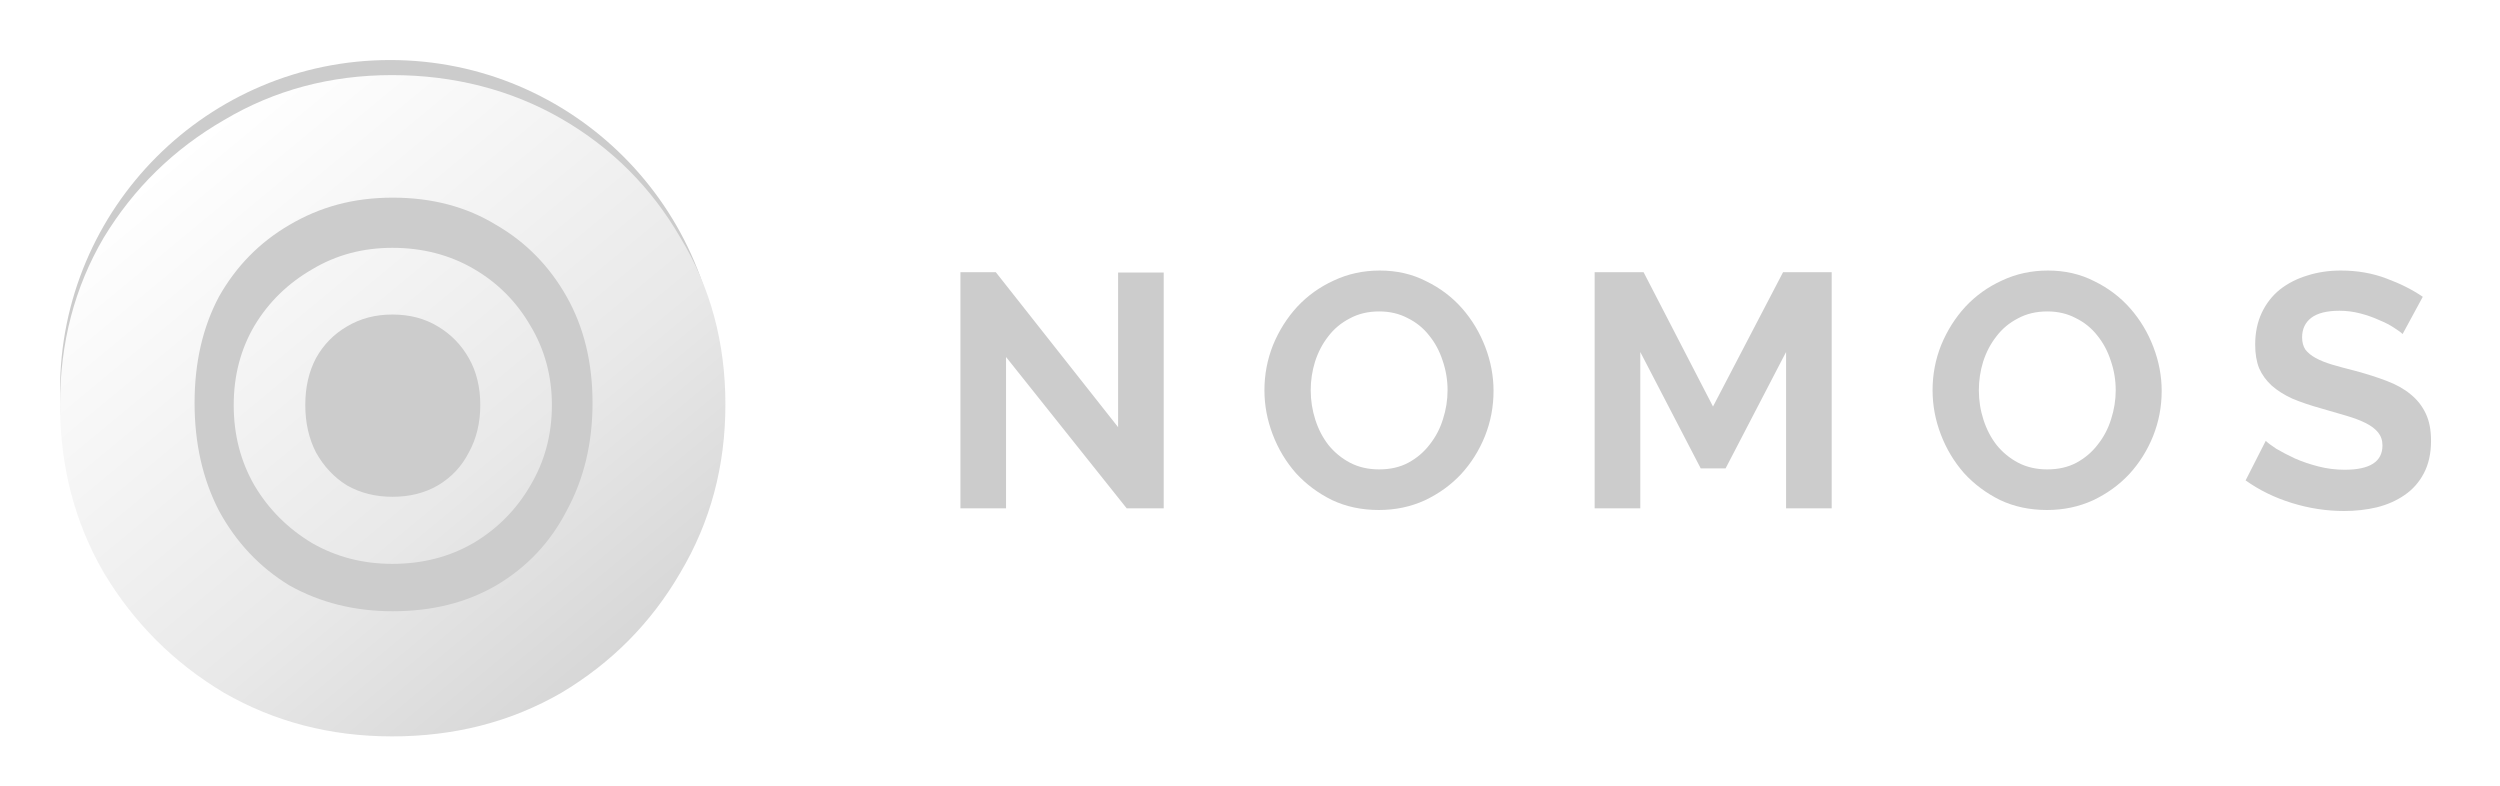 <svg width="70" height="22" viewBox="0 0 70 22" fill="none" xmlns="http://www.w3.org/2000/svg">
<g opacity="0.2" clip-path="url(#clip0_2109_619)">
<path d="M10.925 20.169C16.03 20.169 20.169 16.03 20.169 10.925C20.169 5.819 16.03 1.681 10.925 1.681C5.819 1.681 1.681 5.819 1.681 10.925C1.681 16.03 5.819 20.169 10.925 20.169Z" fill="black"/>
<g filter="url(#filter0_d_2109_619)">
<path d="M10.988 15.368C10.159 15.368 9.414 15.174 8.737 14.786C8.066 14.382 7.525 13.847 7.127 13.176C6.738 12.504 6.544 11.754 6.544 10.925C6.544 10.097 6.738 9.357 7.127 8.696C7.525 8.035 8.066 7.511 8.737 7.123C9.409 6.719 10.159 6.519 10.988 6.519C11.817 6.519 12.583 6.713 13.254 7.102C13.926 7.49 14.461 8.025 14.849 8.696C15.248 9.357 15.453 10.102 15.453 10.925C15.453 11.749 15.253 12.499 14.849 13.176C14.461 13.847 13.926 14.387 13.254 14.786C12.583 15.174 11.827 15.368 10.988 15.368ZM10.988 13.49C11.47 13.49 11.895 13.385 12.263 13.17C12.64 12.945 12.929 12.64 13.128 12.247C13.343 11.859 13.448 11.413 13.448 10.92C13.448 10.427 13.343 9.986 13.128 9.609C12.913 9.231 12.625 8.937 12.263 8.722C11.895 8.497 11.47 8.387 10.988 8.387C10.505 8.387 10.091 8.497 9.713 8.722C9.346 8.937 9.057 9.231 8.847 9.609C8.648 9.986 8.548 10.422 8.548 10.92C8.548 11.418 8.648 11.859 8.847 12.247C9.062 12.635 9.351 12.945 9.713 13.17C10.091 13.385 10.516 13.49 10.988 13.49ZM10.977 20.199C9.251 20.199 7.683 19.79 6.271 18.977C4.865 18.138 3.743 17.015 2.903 15.609C2.09 14.204 1.681 12.635 1.681 10.904C1.681 9.173 2.09 7.621 2.903 6.236C3.743 4.851 4.865 3.755 6.271 2.942C7.683 2.103 9.251 1.683 10.977 1.683C12.703 1.683 14.309 2.092 15.72 2.905C17.126 3.718 18.238 4.83 19.052 6.236C19.891 7.621 20.311 9.173 20.311 10.904C20.311 12.635 19.891 14.198 19.052 15.609C18.238 17.015 17.126 18.138 15.72 18.977C14.314 19.79 12.735 20.199 10.977 20.199ZM10.998 16.695C12.1 16.695 13.065 16.454 13.894 15.971C14.755 15.463 15.411 14.765 15.867 13.879C16.35 12.992 16.591 11.99 16.591 10.862C16.591 9.735 16.35 8.743 15.867 7.888C15.384 7.033 14.729 6.362 13.894 5.879C13.065 5.371 12.1 5.114 10.998 5.114C9.897 5.114 8.963 5.371 8.102 5.879C7.273 6.362 6.612 7.033 6.13 7.888C5.673 8.749 5.448 9.74 5.448 10.862C5.448 11.985 5.673 12.992 6.13 13.879C6.612 14.765 7.268 15.463 8.102 15.971C8.963 16.454 9.928 16.695 10.998 16.695Z" fill="url(#paint0_linear_2109_619)"/>
</g>
<path d="M28.169 9.996V14.233H26.892V7.621H27.882L31.307 11.961V7.63H32.584V14.233H31.547L28.169 9.996Z" fill="black"/>
<path d="M38.607 14.28C38.126 14.28 37.688 14.187 37.293 14C36.904 13.808 36.568 13.556 36.284 13.246C36.006 12.929 35.79 12.569 35.636 12.166C35.482 11.762 35.404 11.349 35.404 10.927C35.404 10.486 35.485 10.064 35.645 9.661C35.812 9.257 36.037 8.9 36.321 8.59C36.611 8.279 36.953 8.034 37.348 7.854C37.743 7.668 38.172 7.575 38.635 7.575C39.11 7.575 39.542 7.674 39.931 7.873C40.326 8.065 40.662 8.32 40.94 8.636C41.218 8.953 41.433 9.313 41.588 9.717C41.742 10.12 41.819 10.53 41.819 10.946C41.819 11.387 41.739 11.809 41.578 12.212C41.418 12.61 41.196 12.964 40.912 13.274C40.628 13.578 40.289 13.823 39.894 14.01C39.499 14.19 39.07 14.28 38.607 14.28ZM36.7 10.927C36.7 11.213 36.744 11.489 36.83 11.756C36.916 12.023 37.04 12.259 37.2 12.464C37.367 12.669 37.567 12.833 37.802 12.957C38.042 13.082 38.314 13.143 38.617 13.143C38.925 13.143 39.197 13.082 39.431 12.957C39.672 12.827 39.872 12.656 40.033 12.445C40.199 12.234 40.323 11.998 40.403 11.737C40.489 11.47 40.532 11.2 40.532 10.927C40.532 10.642 40.486 10.365 40.394 10.098C40.307 9.831 40.181 9.595 40.014 9.391C39.854 9.186 39.653 9.024 39.413 8.906C39.178 8.782 38.913 8.72 38.617 8.72C38.308 8.72 38.033 8.785 37.793 8.916C37.552 9.04 37.352 9.207 37.191 9.419C37.031 9.623 36.907 9.859 36.821 10.126C36.74 10.387 36.7 10.654 36.7 10.927Z" fill="black"/>
<path d="M50.01 14.233V9.856L48.316 13.116H47.621L45.928 9.856V14.233H44.65V7.621H46.02L47.964 11.383L49.926 7.621H51.287V14.233H50.01Z" fill="black"/>
<path d="M57.315 14.28C56.834 14.28 56.395 14.187 56 14C55.612 13.808 55.275 13.556 54.992 13.246C54.714 12.929 54.498 12.569 54.344 12.166C54.189 11.762 54.112 11.349 54.112 10.927C54.112 10.486 54.192 10.064 54.353 9.661C54.52 9.257 54.745 8.9 55.029 8.59C55.319 8.279 55.661 8.034 56.056 7.854C56.451 7.668 56.88 7.575 57.343 7.575C57.818 7.575 58.25 7.674 58.639 7.873C59.033 8.065 59.37 8.32 59.647 8.636C59.925 8.953 60.141 9.313 60.295 9.717C60.45 10.12 60.527 10.53 60.527 10.946C60.527 11.387 60.447 11.809 60.286 12.212C60.126 12.61 59.904 12.964 59.62 13.274C59.336 13.578 58.996 13.823 58.602 14.01C58.206 14.19 57.778 14.28 57.315 14.28ZM55.408 10.927C55.408 11.213 55.451 11.489 55.538 11.756C55.624 12.023 55.748 12.259 55.908 12.464C56.075 12.669 56.275 12.833 56.51 12.957C56.75 13.082 57.022 13.143 57.324 13.143C57.633 13.143 57.904 13.082 58.139 12.957C58.379 12.827 58.58 12.656 58.74 12.445C58.907 12.234 59.03 11.998 59.111 11.737C59.197 11.47 59.24 11.2 59.24 10.927C59.24 10.642 59.194 10.365 59.101 10.098C59.015 9.831 58.888 9.595 58.722 9.391C58.561 9.186 58.361 9.024 58.12 8.906C57.886 8.782 57.62 8.72 57.324 8.72C57.016 8.72 56.741 8.785 56.5 8.916C56.26 9.04 56.059 9.207 55.899 9.419C55.738 9.623 55.615 9.859 55.528 10.126C55.448 10.387 55.408 10.654 55.408 10.927Z" fill="black"/>
<path d="M67.273 9.353C67.23 9.31 67.15 9.251 67.032 9.176C66.921 9.102 66.783 9.03 66.616 8.962C66.456 8.888 66.28 8.826 66.088 8.776C65.897 8.726 65.703 8.701 65.505 8.701C65.153 8.701 64.891 8.767 64.718 8.897C64.546 9.027 64.459 9.211 64.459 9.446C64.459 9.583 64.49 9.698 64.552 9.791C64.62 9.878 64.715 9.956 64.839 10.024C64.962 10.092 65.117 10.154 65.302 10.21C65.493 10.266 65.712 10.325 65.959 10.387C66.28 10.474 66.57 10.567 66.829 10.666C67.094 10.766 67.316 10.89 67.495 11.039C67.68 11.188 67.822 11.368 67.921 11.579C68.02 11.784 68.069 12.039 68.069 12.343C68.069 12.697 68.001 13.001 67.866 13.255C67.736 13.504 67.557 13.705 67.329 13.861C67.106 14.016 66.847 14.131 66.551 14.205C66.261 14.274 65.956 14.308 65.635 14.308C65.141 14.308 64.654 14.233 64.172 14.084C63.691 13.935 63.259 13.724 62.877 13.451L63.441 12.343C63.497 12.399 63.595 12.473 63.737 12.566C63.885 12.653 64.058 12.743 64.256 12.836C64.453 12.923 64.672 12.998 64.913 13.06C65.153 13.122 65.4 13.153 65.653 13.153C66.357 13.153 66.709 12.926 66.709 12.473C66.709 12.33 66.668 12.209 66.588 12.11C66.508 12.011 66.394 11.924 66.246 11.849C66.098 11.775 65.919 11.706 65.709 11.644C65.499 11.582 65.265 11.514 65.005 11.439C64.691 11.352 64.416 11.259 64.182 11.16C63.953 11.055 63.762 10.933 63.608 10.797C63.453 10.654 63.336 10.493 63.256 10.312C63.182 10.126 63.145 9.906 63.145 9.651C63.145 9.316 63.207 9.018 63.33 8.757C63.453 8.497 63.623 8.279 63.839 8.105C64.061 7.932 64.317 7.801 64.607 7.714C64.897 7.621 65.209 7.575 65.542 7.575C66.005 7.575 66.431 7.649 66.82 7.798C67.208 7.941 67.548 8.112 67.838 8.31L67.273 9.353Z" fill="black"/>
</g>
<defs>
<filter id="filter0_d_2109_619" x="1.261" y="1.683" width="19.47" height="19.356" filterUnits="userSpaceOnUse" color-interpolation-filters="sRGB">
<feFlood flood-opacity="0" result="BackgroundImageFix"/>
<feColorMatrix in="SourceAlpha" type="matrix" values="0 0 0 0 0 0 0 0 0 0 0 0 0 0 0 0 0 0 127 0" result="hardAlpha"/>
<feOffset dy="0.42"/>
<feGaussianBlur stdDeviation="0.21"/>
<feComposite in2="hardAlpha" operator="out"/>
<feColorMatrix type="matrix" values="0 0 0 0 0 0 0 0 0 0 0 0 0 0 0 0 0 0 0.15 0"/>
<feBlend mode="normal" in2="BackgroundImageFix" result="effect1_dropShadow_2109_619"/>
<feBlend mode="normal" in="SourceGraphic" in2="effect1_dropShadow_2109_619" result="shape"/>
</filter>
<linearGradient id="paint0_linear_2109_619" x1="4.409" y1="4.343" x2="17.779" y2="20.515" gradientUnits="userSpaceOnUse">
<stop stop-color="white"/>
<stop offset="0.207" stop-color="#D7D7D7"/>
<stop offset="0.584" stop-color="#8E8E8E"/>
<stop offset="1" stop-color="#181818"/>
</linearGradient>
<clipPath id="clip0_2109_619">
<rect width="69.75" height="21.882" fill="white"/>
</clipPath>
</defs>
</svg>
